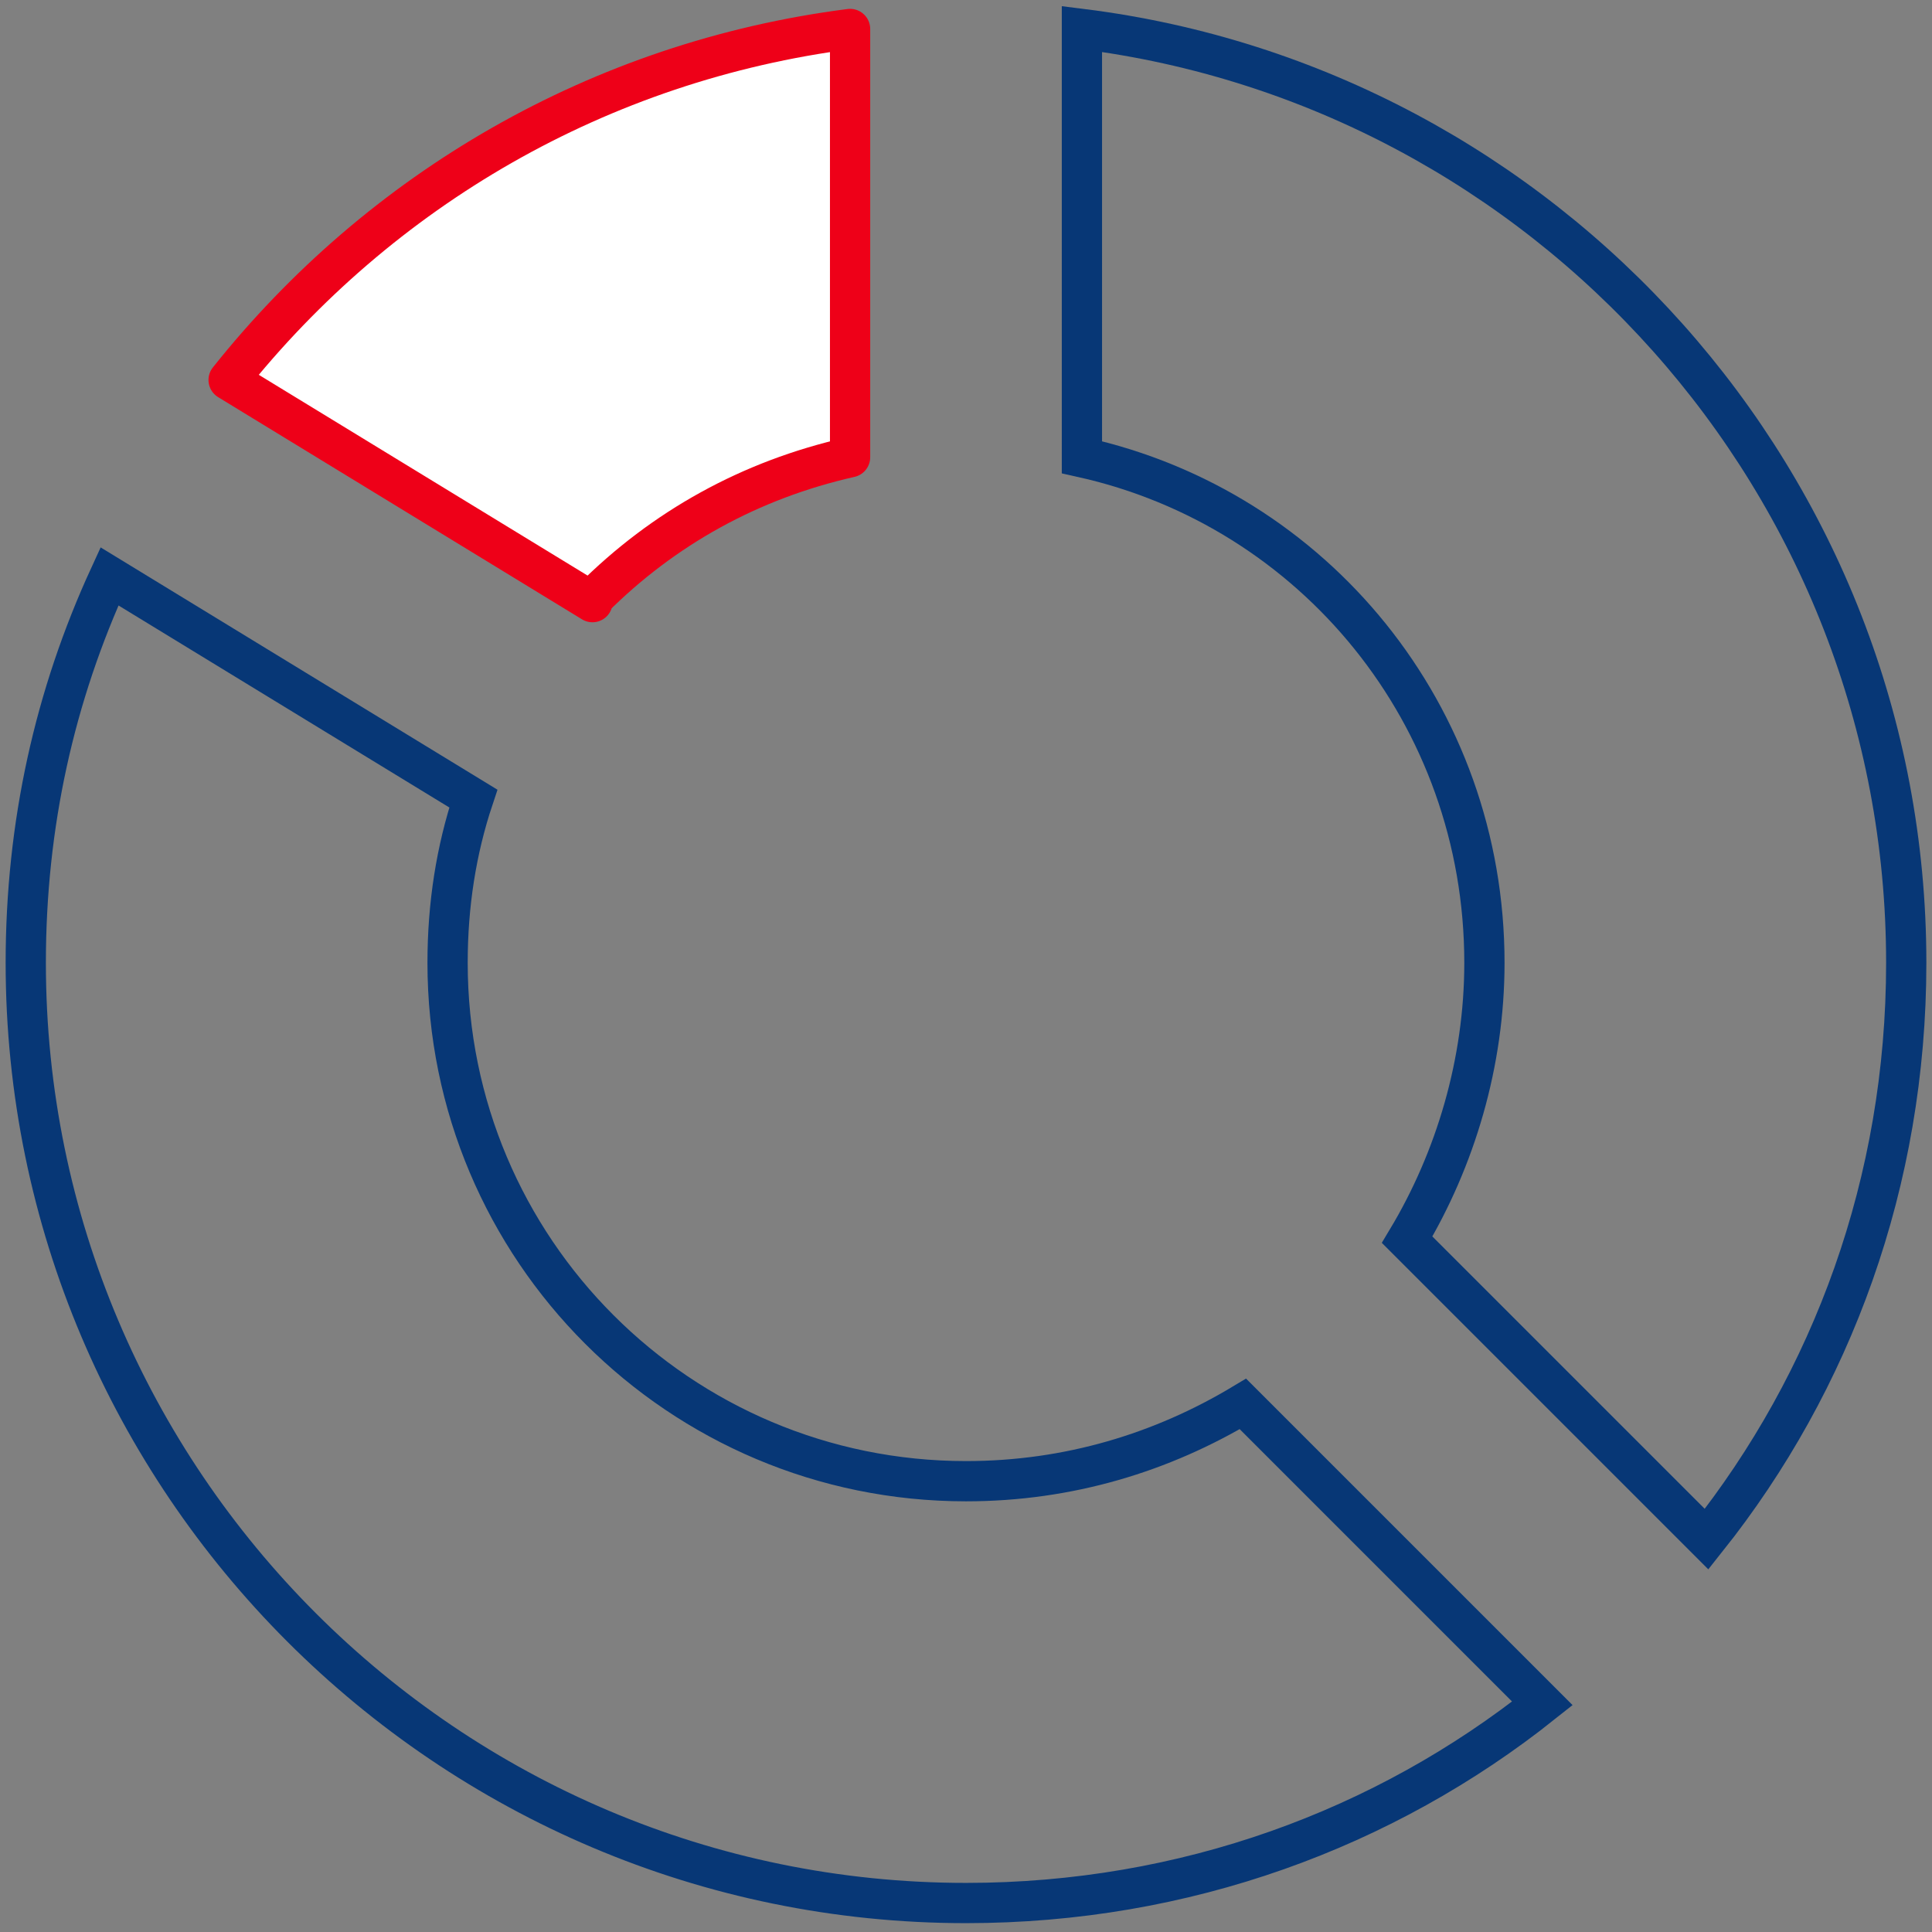 <svg version="1.2" xmlns="http://www.w3.org/2000/svg" viewBox="0 0 60 60" width="60" height="60">
	<rect x="0" y="0" width="60" height="60" fill="#808080" stroke="none"/>
	<title>diversification-colored</title>
	<style>
		.s0 { fill: #ffffff;stroke: #ee0018;stroke-linecap: round;stroke-linejoin: round;stroke-width: 1.25px } 
		.s1 { fill: none;stroke: #073776;stroke-miterlimit:10;stroke-width: 1.25px } 
	</style>
	<path class="s0" d="m18.4 18.6c2.2-2.2 4.9-3.7 8-4.4v-13.3c-7.8 1-14.6 5-19.3 10.9l11.3 6.9z"/>
	<path class="s1" d="m33.6 14.2c7.2 1.6 12.5 8 12.5 15.7 0 3.1-0.9 6.1-2.4 8.6l9.3 9.3c3.9-4.9 6.2-11.1 6.2-17.9 0-14.9-11.2-27.2-25.6-29z"/>
	<path class="s1" d="m38.6 43.6c-2.5 1.5-5.4 2.4-8.6 2.4-8.9 0-16.1-7.2-16.1-16.1q0-2.7 0.8-5.1l-11.3-6.9c-1.7 3.7-2.6 7.7-2.6 12 0 16.1 13.1 29.2 29.2 29.2 6.8 0 13-2.3 17.9-6.2z"/>
</svg>